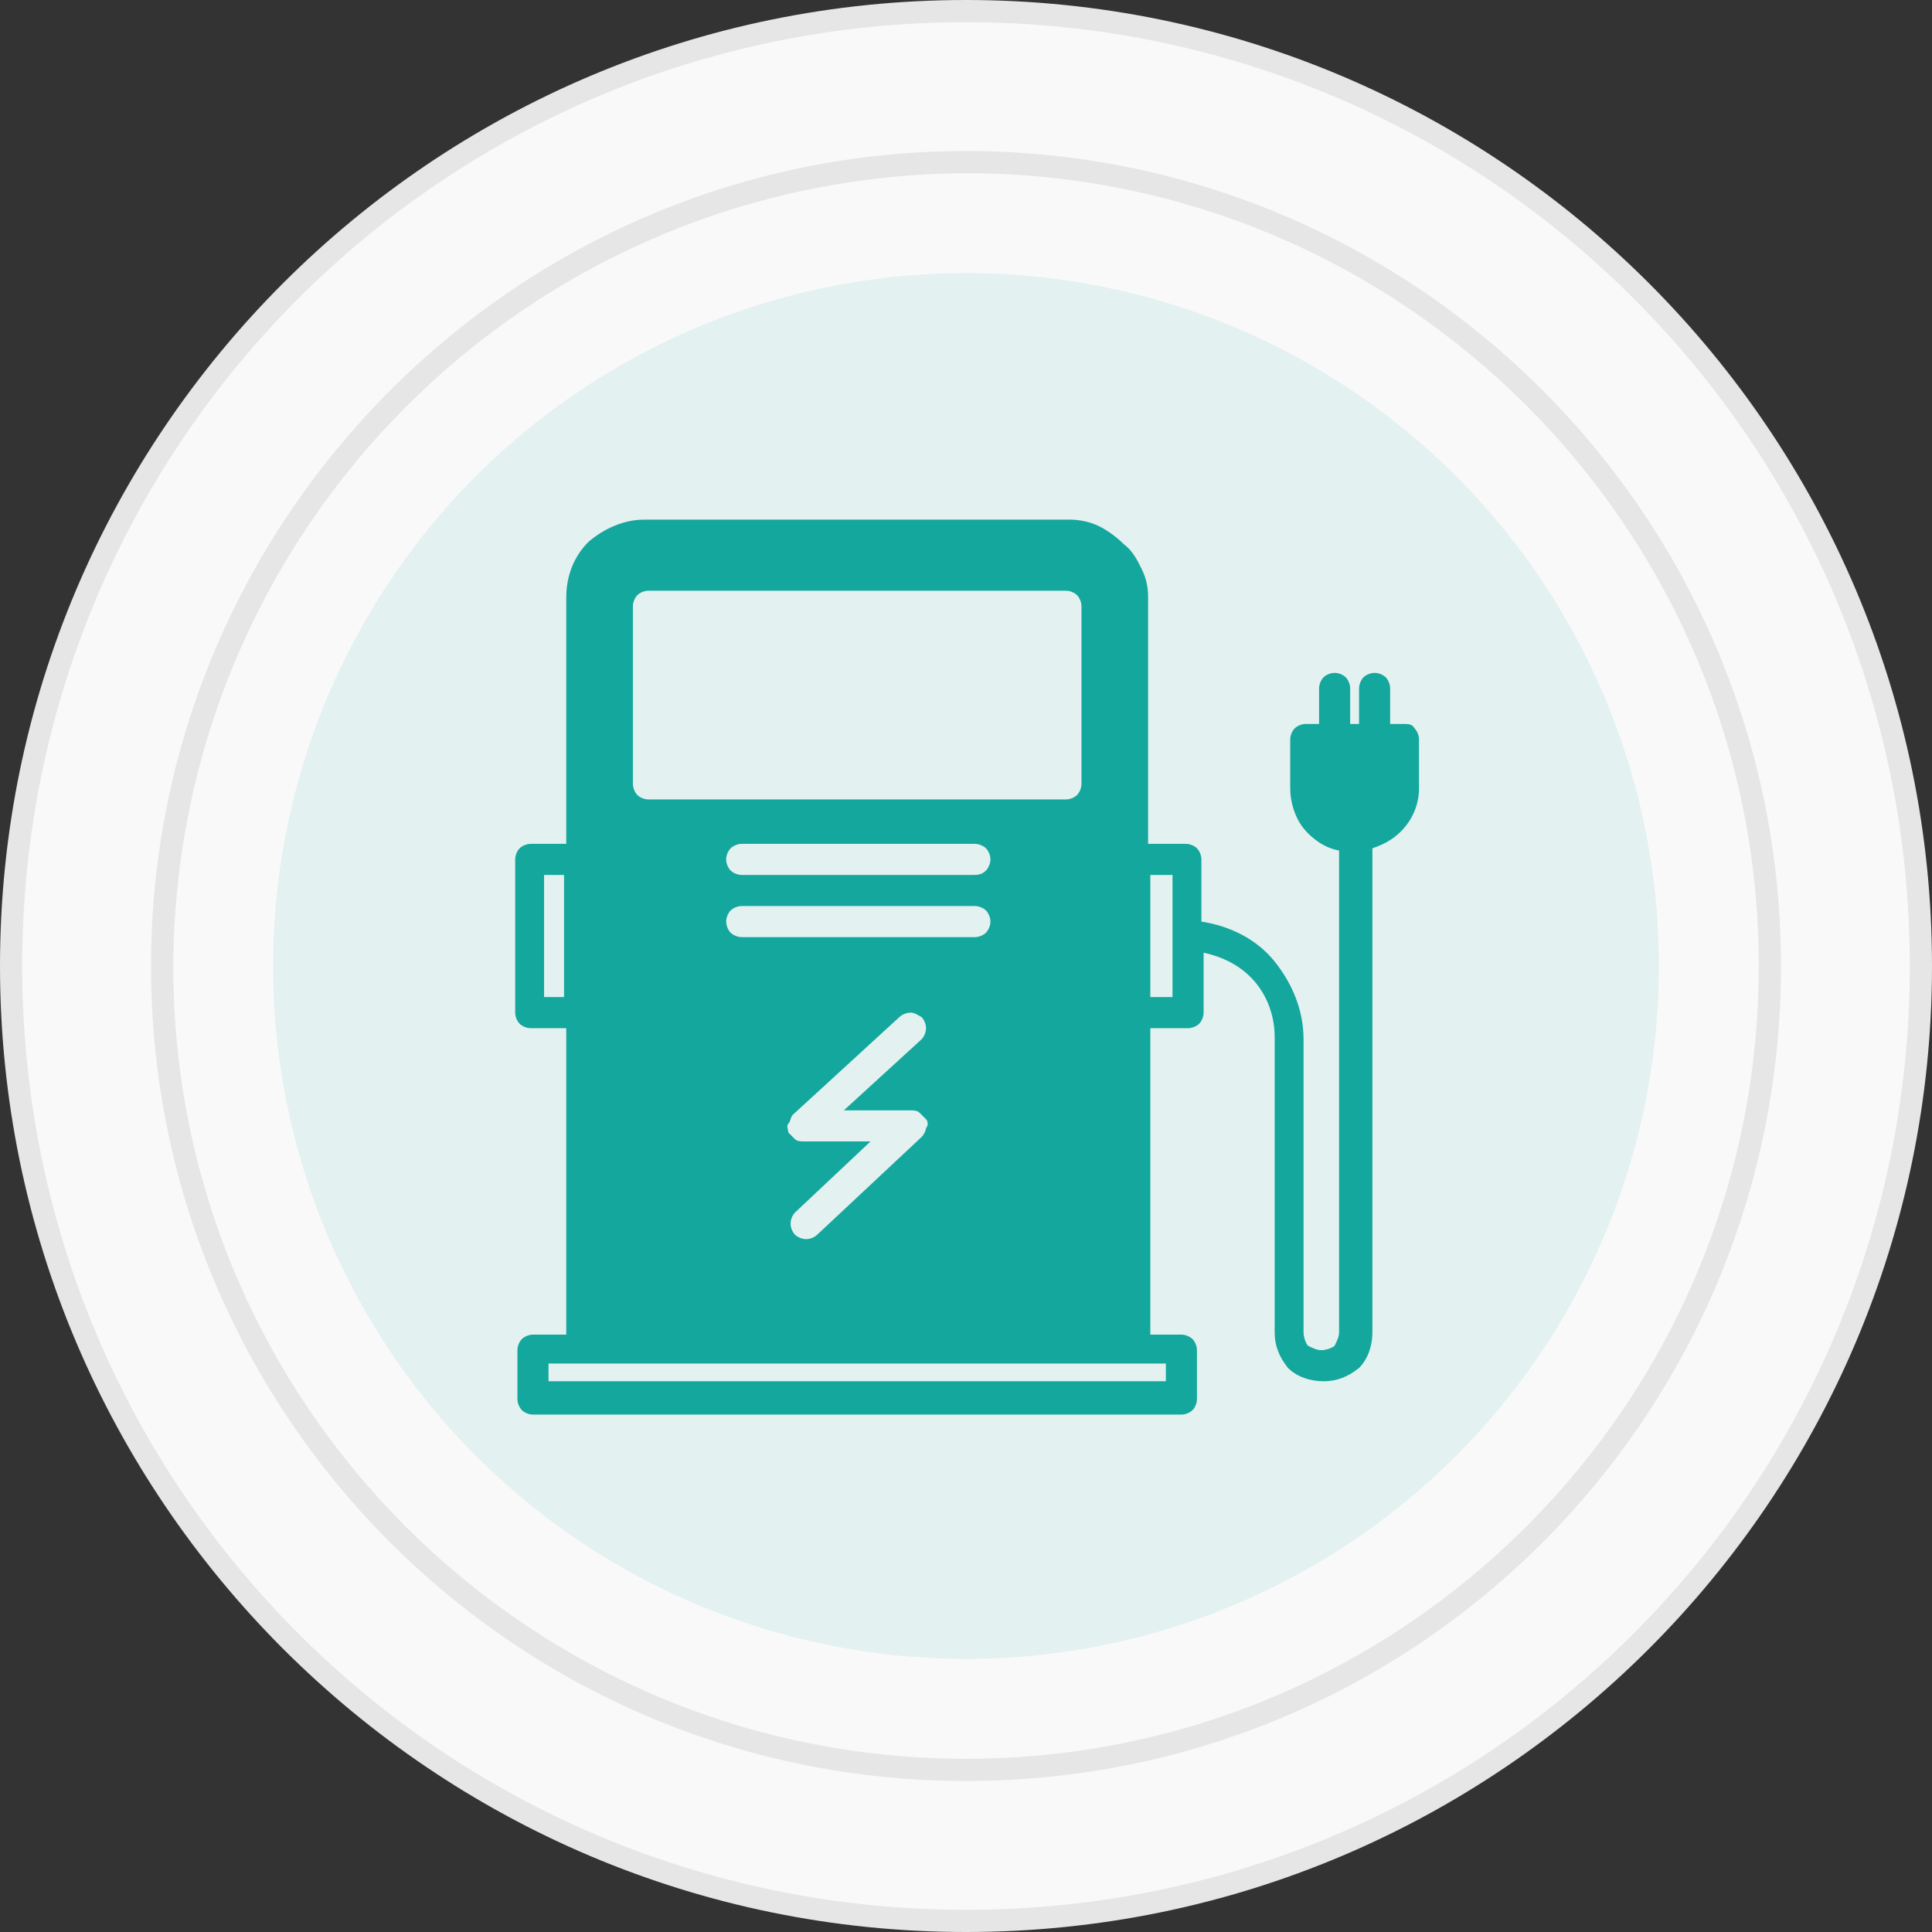 <?xml version="1.0" encoding="utf-8"?>
<!-- Generator: Adobe Illustrator 27.0.1, SVG Export Plug-In . SVG Version: 6.00 Build 0)  -->
<svg version="1.1" id="Layer_1" xmlns="http://www.w3.org/2000/svg" xmlns:xlink="http://www.w3.org/1999/xlink" x="0px" y="0px"
	 viewBox="0 0 87 87" style="enable-background:new 0 0 87 87;" xml:space="preserve">
<rect x="0" y="0" width="87" height="87" fill="#333333" stroke="none"/>
<style type="text/css">
	.st0{fill:#F9F9F9;}
	.st1{fill:#E6E6E6;}
	.st2{opacity:0.1;}
	.st3{fill:#13A79D;}
</style>
<circle class="st0" cx="43.5" cy="43.5" r="43"/>
<path class="st1" d="M43.5,1C67,1,86,20,86,43.5S67,86,43.5,86S1,67,1,43.5C1,20,20,1,43.5,1 M43.5,0C19.5,0,0,19.5,0,43.5
	S19.5,87,43.5,87S87,67.5,87,43.5C87,19.5,67.5,0,43.5,0z"/>
<circle class="st0" cx="43.5" cy="43.5" r="36.2"/>
<path class="st1" d="M43.5,7.8c19.7,0,35.7,16,35.7,35.7s-16,35.7-35.7,35.7S7.8,63.2,7.8,43.5c0,0,0,0,0,0
	C7.9,23.8,23.8,7.9,43.5,7.8 M43.5,6.8C23.3,6.8,6.8,23.3,6.8,43.5s16.4,36.7,36.7,36.7s36.7-16.4,36.7-36.7S63.7,6.8,43.5,6.8
	C43.5,6.8,43.5,6.8,43.5,6.8z"/>
<g class="st2">
	<circle class="st3" cx="43.5" cy="43.5" r="31.2"/>
</g>
<circle class="st3" cx="145.8" cy="-7.6" r="3.8"/>
<path class="st3" d="M-616.1-216c-9.1,0-18.1,1.3-26.7,3.9l-51-117.7h52.9c5.9-0.1,10.6-4.9,10.6-10.8c-0.1-5.8-4.8-10.5-10.6-10.6
	h-69.1c-5.9,0-10.7,4.8-10.7,10.7c0,1.5,0.3,2.9,0.9,4.2l26.3,60.7h-140.3l-23.5-54.3h35.1c5.9,0.1,10.7-4.7,10.8-10.6
	c0.1-5.9-4.7-10.7-10.6-10.8c-0.1,0-0.1,0-0.2,0h-96c-5.9,0.1-10.6,4.9-10.6,10.8c0.1,5.8,4.8,10.5,10.6,10.6h37.6l27.6,63.6
	l-44.9,62c-44.5-25-100.9-9.1-125.8,35.4c-25,44.5-9.1,100.9,35.4,125.8c44.5,25,100.9,9.1,125.8-35.4c6-10.7,9.8-22.4,11.2-34.5
	h71.7c3.4,0,6.6-1.6,8.6-4.4l91.3-126.1l17.3,39.9c-44.2,25.6-59.2,82.1-33.6,126.3s82.1,59.2,126.3,33.6s59.2-82.1,33.6-126.3
	C-552.7-198.5-583.1-216.1-616.1-216L-616.1-216z M-843.3-243.5l47.3,109.2h-55.5c-2.6-22-13-42.4-29.4-57.4L-843.3-243.5z
	 M-872.9-134.3h-49.4l29-40C-882.4-163.5-875.2-149.5-872.9-134.3z M-943.2-52.5c-39.3,0-71.1-31.8-71.2-71.1s31.8-71.1,71.1-71.2
	c11.4,0,22.6,2.7,32.7,7.9l-41.2,56.9c-3.5,4.8-2.4,11.4,2.4,14.9c1.8,1.3,4,2,6.3,2h70.3C-878.2-78.2-908.1-52.5-943.2-52.5z
	 M-777.3-145l-47.3-109.2h126.4L-777.3-145z M-616.1-52.5c-39.3,0-71.1-31.8-71.1-71.1c0-24.5,12.6-47.3,33.4-60.3l27.9,64.5
	c2.4,5.4,8.7,7.8,14.1,5.4c5.3-2.4,7.8-8.5,5.5-13.9l-28-64.5c38-10,76.9,12.6,86.9,50.6s-12.6,76.9-50.6,86.9
	C-603.9-53.3-610-52.5-616.1-52.5L-616.1-52.5z"/>
<path class="st3" d="M-244.4-95.7h-0.8V-98c0-0.3-0.1-0.5-0.3-0.7s-0.4-0.3-0.7-0.3s-0.5,0.1-0.7,0.3s-0.3,0.4-0.3,0.7v2.3h-0.6V-98
	c0-0.3-0.1-0.5-0.3-0.7s-0.4-0.3-0.7-0.3s-0.5,0.1-0.7,0.3s-0.3,0.4-0.3,0.7v2.3h-0.8c-0.3,0-0.5,0.1-0.7,0.3s-0.3,0.4-0.3,0.7v3.1
	c0,0.9,0.3,1.8,0.9,2.5c0.6,0.7,1.4,1.2,2.3,1.4v31c0,0.3-0.1,0.6-0.3,0.8c-0.2,0.2-0.5,0.3-0.8,0.3s-0.6-0.1-0.8-0.3
	c-0.2-0.2-0.3-0.5-0.3-0.8v-18.8c0-1.8-0.7-3.6-1.9-5c-1.2-1.4-2.9-2.3-4.7-2.5v-3.9c0-0.3-0.1-0.5-0.3-0.7s-0.4-0.3-0.7-0.3h-2.4
	v-15.9c0-0.7-0.1-1.3-0.4-1.9c-0.3-0.6-0.6-1.2-1.1-1.6c-0.5-0.5-1-0.8-1.6-1.1c-0.6-0.3-1.3-0.4-1.9-0.4h-27.5
	c-1.3,0-2.6,0.5-3.5,1.5c-0.9,0.9-1.5,2.2-1.5,3.5v15.9h-2.3c-0.3,0-0.5,0.1-0.7,0.3s-0.3,0.4-0.3,0.7v9.8c0,0.3,0.1,0.5,0.3,0.7
	s0.4,0.3,0.7,0.3h2.3v19.6h-2c-0.3,0-0.5,0.1-0.7,0.3c-0.2,0.2-0.3,0.4-0.3,0.7v3.1c0,0.3,0.1,0.5,0.3,0.7c0.2,0.2,0.4,0.3,0.7,0.3
	h41.5c0.3,0,0.5-0.1,0.7-0.3s0.3-0.4,0.3-0.7v-3.1c0-0.3-0.1-0.5-0.3-0.7s-0.4-0.3-0.7-0.3h-2v-19.6h2.4c0.3,0,0.5-0.1,0.7-0.3
	s0.3-0.4,0.3-0.7V-81c1.3,0.2,2.4,0.9,3.3,1.9c0.8,1,1.3,2.3,1.3,3.5v18.8c0,0.8,0.3,1.6,0.9,2.2c0.6,0.6,1.4,0.9,2.2,0.9
	s1.6-0.3,2.2-0.9c0.6-0.6,0.9-1.4,0.9-2.2v-31c0.9-0.2,1.6-0.7,2.2-1.4c0.5-0.7,0.8-1.6,0.8-2.5v-3.1c0-0.3-0.1-0.5-0.3-0.7
	S-244.2-95.7-244.4-95.7z M-259.6-53.5h-39.5v-1.1h39.5V-53.5z M-293.7-103.2c0-0.3,0.1-0.5,0.3-0.7c0.2-0.2,0.4-0.3,0.7-0.3h26.7
	c0.3,0,0.5,0.1,0.7,0.3c0.2,0.2,0.3,0.4,0.3,0.7v11.4c0,0.3-0.1,0.5-0.3,0.7s-0.4,0.3-0.7,0.3h-26.7c-0.3,0-0.5-0.1-0.7-0.3
	s-0.3-0.4-0.3-0.7V-103.2z M-276-70.9c0.2,0,0.4,0.1,0.6,0.2c0.2,0.1,0.3,0.3,0.4,0.5c0.1,0.2,0.1,0.4,0,0.6c0,0.2-0.2,0.4-0.3,0.5
	l-6.7,6.3c-0.2,0.2-0.5,0.3-0.7,0.3c-0.3,0-0.5-0.1-0.7-0.3s-0.3-0.5-0.3-0.7c0-0.3,0.1-0.5,0.3-0.7l4.8-4.5h-4.3
	c-0.2,0-0.4-0.1-0.6-0.2c-0.2-0.1-0.3-0.3-0.4-0.5c-0.1-0.2-0.1-0.4,0-0.6c0.1-0.2,0.2-0.4,0.3-0.5l6.8-6.3c0.2-0.2,0.4-0.2,0.7-0.2
	c0.3,0,0.5,0.1,0.7,0.3c0.2,0.2,0.3,0.4,0.3,0.7c0,0.3-0.1,0.5-0.3,0.7l-4.9,4.5H-276z M-286.8-82c-0.3,0-0.5-0.1-0.7-0.3
	s-0.3-0.4-0.3-0.7s0.1-0.5,0.3-0.7s0.4-0.3,0.7-0.3h14.9c0.3,0,0.5,0.1,0.7,0.3s0.3,0.4,0.3,0.7s-0.1,0.5-0.3,0.7s-0.4,0.3-0.7,0.3
	H-286.8z M-271.9-85.9h-14.9c-0.3,0-0.5-0.1-0.7-0.3s-0.3-0.4-0.3-0.7s0.1-0.5,0.3-0.7s0.4-0.3,0.7-0.3h14.9c0.3,0,0.5,0.1,0.7,0.3
	s0.3,0.4,0.3,0.7s-0.1,0.5-0.3,0.7S-271.7-85.9-271.9-85.9z M-299.4-78.2v-7.8h1.3v7.8H-299.4z M-259.2-78.2h-1.4v-7.8h1.4
	L-259.2-78.2z"/>
<path class="st3" d="M63.2,32.6h-0.6V31c0-0.2-0.1-0.4-0.2-0.5c-0.1-0.1-0.3-0.2-0.5-0.2c-0.2,0-0.4,0.1-0.5,0.2
	c-0.1,0.1-0.2,0.3-0.2,0.5v1.6h-0.4V31c0-0.2-0.1-0.4-0.2-0.5c-0.1-0.1-0.3-0.2-0.5-0.2c-0.2,0-0.4,0.1-0.5,0.2
	c-0.1,0.1-0.2,0.3-0.2,0.5v1.6h-0.6c-0.2,0-0.4,0.1-0.5,0.2c-0.1,0.1-0.2,0.3-0.2,0.5v2.2c0,0.6,0.2,1.3,0.6,1.8
	c0.4,0.5,1,0.9,1.6,1V60c0,0.2-0.1,0.4-0.2,0.6c-0.1,0.1-0.4,0.2-0.6,0.2s-0.4-0.1-0.6-0.2c-0.1-0.1-0.2-0.4-0.2-0.6V46.8
	c0-1.3-0.5-2.5-1.3-3.5c-0.8-1-2-1.6-3.3-1.8v-2.8c0-0.2-0.1-0.4-0.2-0.5c-0.1-0.1-0.3-0.2-0.5-0.2h-1.7V26.9c0-0.5-0.1-0.9-0.3-1.3
	c-0.2-0.4-0.4-0.8-0.8-1.1c-0.3-0.3-0.7-0.6-1.1-0.8c-0.4-0.2-0.9-0.3-1.3-0.3H29c-0.9,0-1.8,0.4-2.5,1c-0.7,0.7-1,1.6-1,2.5V38
	h-1.6c-0.2,0-0.4,0.1-0.5,0.2c-0.1,0.1-0.2,0.3-0.2,0.5v6.9c0,0.2,0.1,0.4,0.2,0.5c0.1,0.1,0.3,0.2,0.5,0.2h1.6v13.8H24
	c-0.2,0-0.4,0.1-0.5,0.2c-0.1,0.1-0.2,0.3-0.2,0.5v2.2c0,0.2,0.1,0.4,0.2,0.5c0.1,0.1,0.3,0.2,0.5,0.2h29.2c0.2,0,0.4-0.1,0.5-0.2
	c0.1-0.1,0.2-0.3,0.2-0.5v-2.2c0-0.2-0.1-0.4-0.2-0.5c-0.1-0.1-0.3-0.2-0.5-0.2h-1.4V46.3h1.7c0.2,0,0.4-0.1,0.5-0.2
	c0.1-0.1,0.2-0.3,0.2-0.5v-2.7c0.9,0.2,1.7,0.6,2.3,1.3c0.6,0.7,0.9,1.6,0.9,2.5V60c0,0.6,0.2,1.1,0.6,1.6c0.4,0.4,1,0.6,1.6,0.6
	c0.6,0,1.1-0.2,1.6-0.6c0.4-0.4,0.6-1,0.6-1.6V38.2c0.6-0.2,1.1-0.5,1.5-1c0.4-0.5,0.6-1.1,0.6-1.7v-2.2c0-0.2-0.1-0.4-0.2-0.5
	C63.6,32.6,63.4,32.6,63.2,32.6z M52.5,62.2H24.7v-0.8h27.8V62.2z M28.5,27.3c0-0.2,0.1-0.4,0.2-0.5c0.1-0.1,0.3-0.2,0.5-0.2H48
	c0.2,0,0.4,0.1,0.5,0.2c0.1,0.1,0.2,0.3,0.2,0.5v8c0,0.2-0.1,0.4-0.2,0.5C48.4,35.9,48.2,36,48,36H29.2c-0.2,0-0.4-0.1-0.5-0.2
	c-0.1-0.1-0.2-0.3-0.2-0.5V27.3z M41,50c0.1,0,0.3,0,0.4,0.1c0.1,0.1,0.2,0.2,0.3,0.3c0.1,0.1,0.1,0.3,0,0.4c0,0.1-0.1,0.3-0.2,0.4
	l-4.7,4.4c-0.1,0.1-0.3,0.2-0.5,0.2c-0.2,0-0.4-0.1-0.5-0.2c-0.1-0.1-0.2-0.3-0.2-0.5c0-0.2,0.1-0.4,0.2-0.5l3.4-3.2h-3
	c-0.1,0-0.3,0-0.4-0.1c-0.1-0.1-0.2-0.2-0.3-0.3c0-0.1-0.1-0.3,0-0.4s0.1-0.3,0.2-0.4l4.8-4.4c0.1-0.1,0.3-0.2,0.5-0.2
	c0.2,0,0.3,0.1,0.5,0.2c0.1,0.1,0.2,0.3,0.2,0.5c0,0.2-0.1,0.4-0.2,0.5L38,50H41z M33.4,42.2c-0.2,0-0.4-0.1-0.5-0.2
	c-0.1-0.1-0.2-0.3-0.2-0.5c0-0.2,0.1-0.4,0.2-0.5c0.1-0.1,0.3-0.2,0.5-0.2h10.5c0.2,0,0.4,0.1,0.5,0.2c0.1,0.1,0.2,0.3,0.2,0.5
	c0,0.2-0.1,0.4-0.2,0.5c-0.1,0.1-0.3,0.2-0.5,0.2H33.4z M43.8,39.4H33.4c-0.2,0-0.4-0.1-0.5-0.2c-0.1-0.1-0.2-0.3-0.2-0.5
	c0-0.2,0.1-0.4,0.2-0.5c0.1-0.1,0.3-0.2,0.5-0.2h10.5c0.2,0,0.4,0.1,0.5,0.2c0.1,0.1,0.2,0.3,0.2,0.5c0,0.2-0.1,0.4-0.2,0.5
	C44.2,39.4,44,39.4,43.8,39.4z M24.5,44.9v-5.5h0.9v5.5H24.5z M52.8,44.9h-1v-5.5h1L52.8,44.9z"/>
<g>
	<path class="st3" d="M-231.3,43.3c-1.7-1.6-3.8-2.4-6.1-2.4c-2.3,0-4.5,0.9-6.1,2.4l-7.4,7c-4.2,3.8-1.2,11.2,4.5,10.9
		c3.1-0.1,5.6-1.7,9-1.6c3.5-0.1,6,1.3,9.1,1.6c5.6,0.1,8.5-7.1,4.3-10.9L-231.3,43.3z"/>
	<path class="st3" d="M-218.6,33c-2.9-0.6-5.1,2.6-5.7,5.4c-1.7,8.6,6.6,10.2,8.5,1.9C-214.9,36.8-216.2,33.6-218.6,33z"/>
	<path class="st3" d="M-230.8,37.7c2.9,0,5.2-3.3,5.2-7.3c-0.3-9.6-10.1-9.6-10.4,0C-236,34.4-233.6,37.7-230.8,37.7z"/>
	<path class="st3" d="M-250.5,38.5c-0.6-2.8-2.8-6-5.7-5.4c-5.3,1.4-3.1,12.7,2.1,12.8C-251.1,45.7-249.7,42.3-250.5,38.5z"/>
	<path class="st3" d="M-244,37.7c2.9,0,5.2-3.3,5.2-7.3c-0.3-9.6-10.1-9.6-10.4,0C-249.2,34.4-246.8,37.7-244,37.7z"/>
</g>
</svg>
